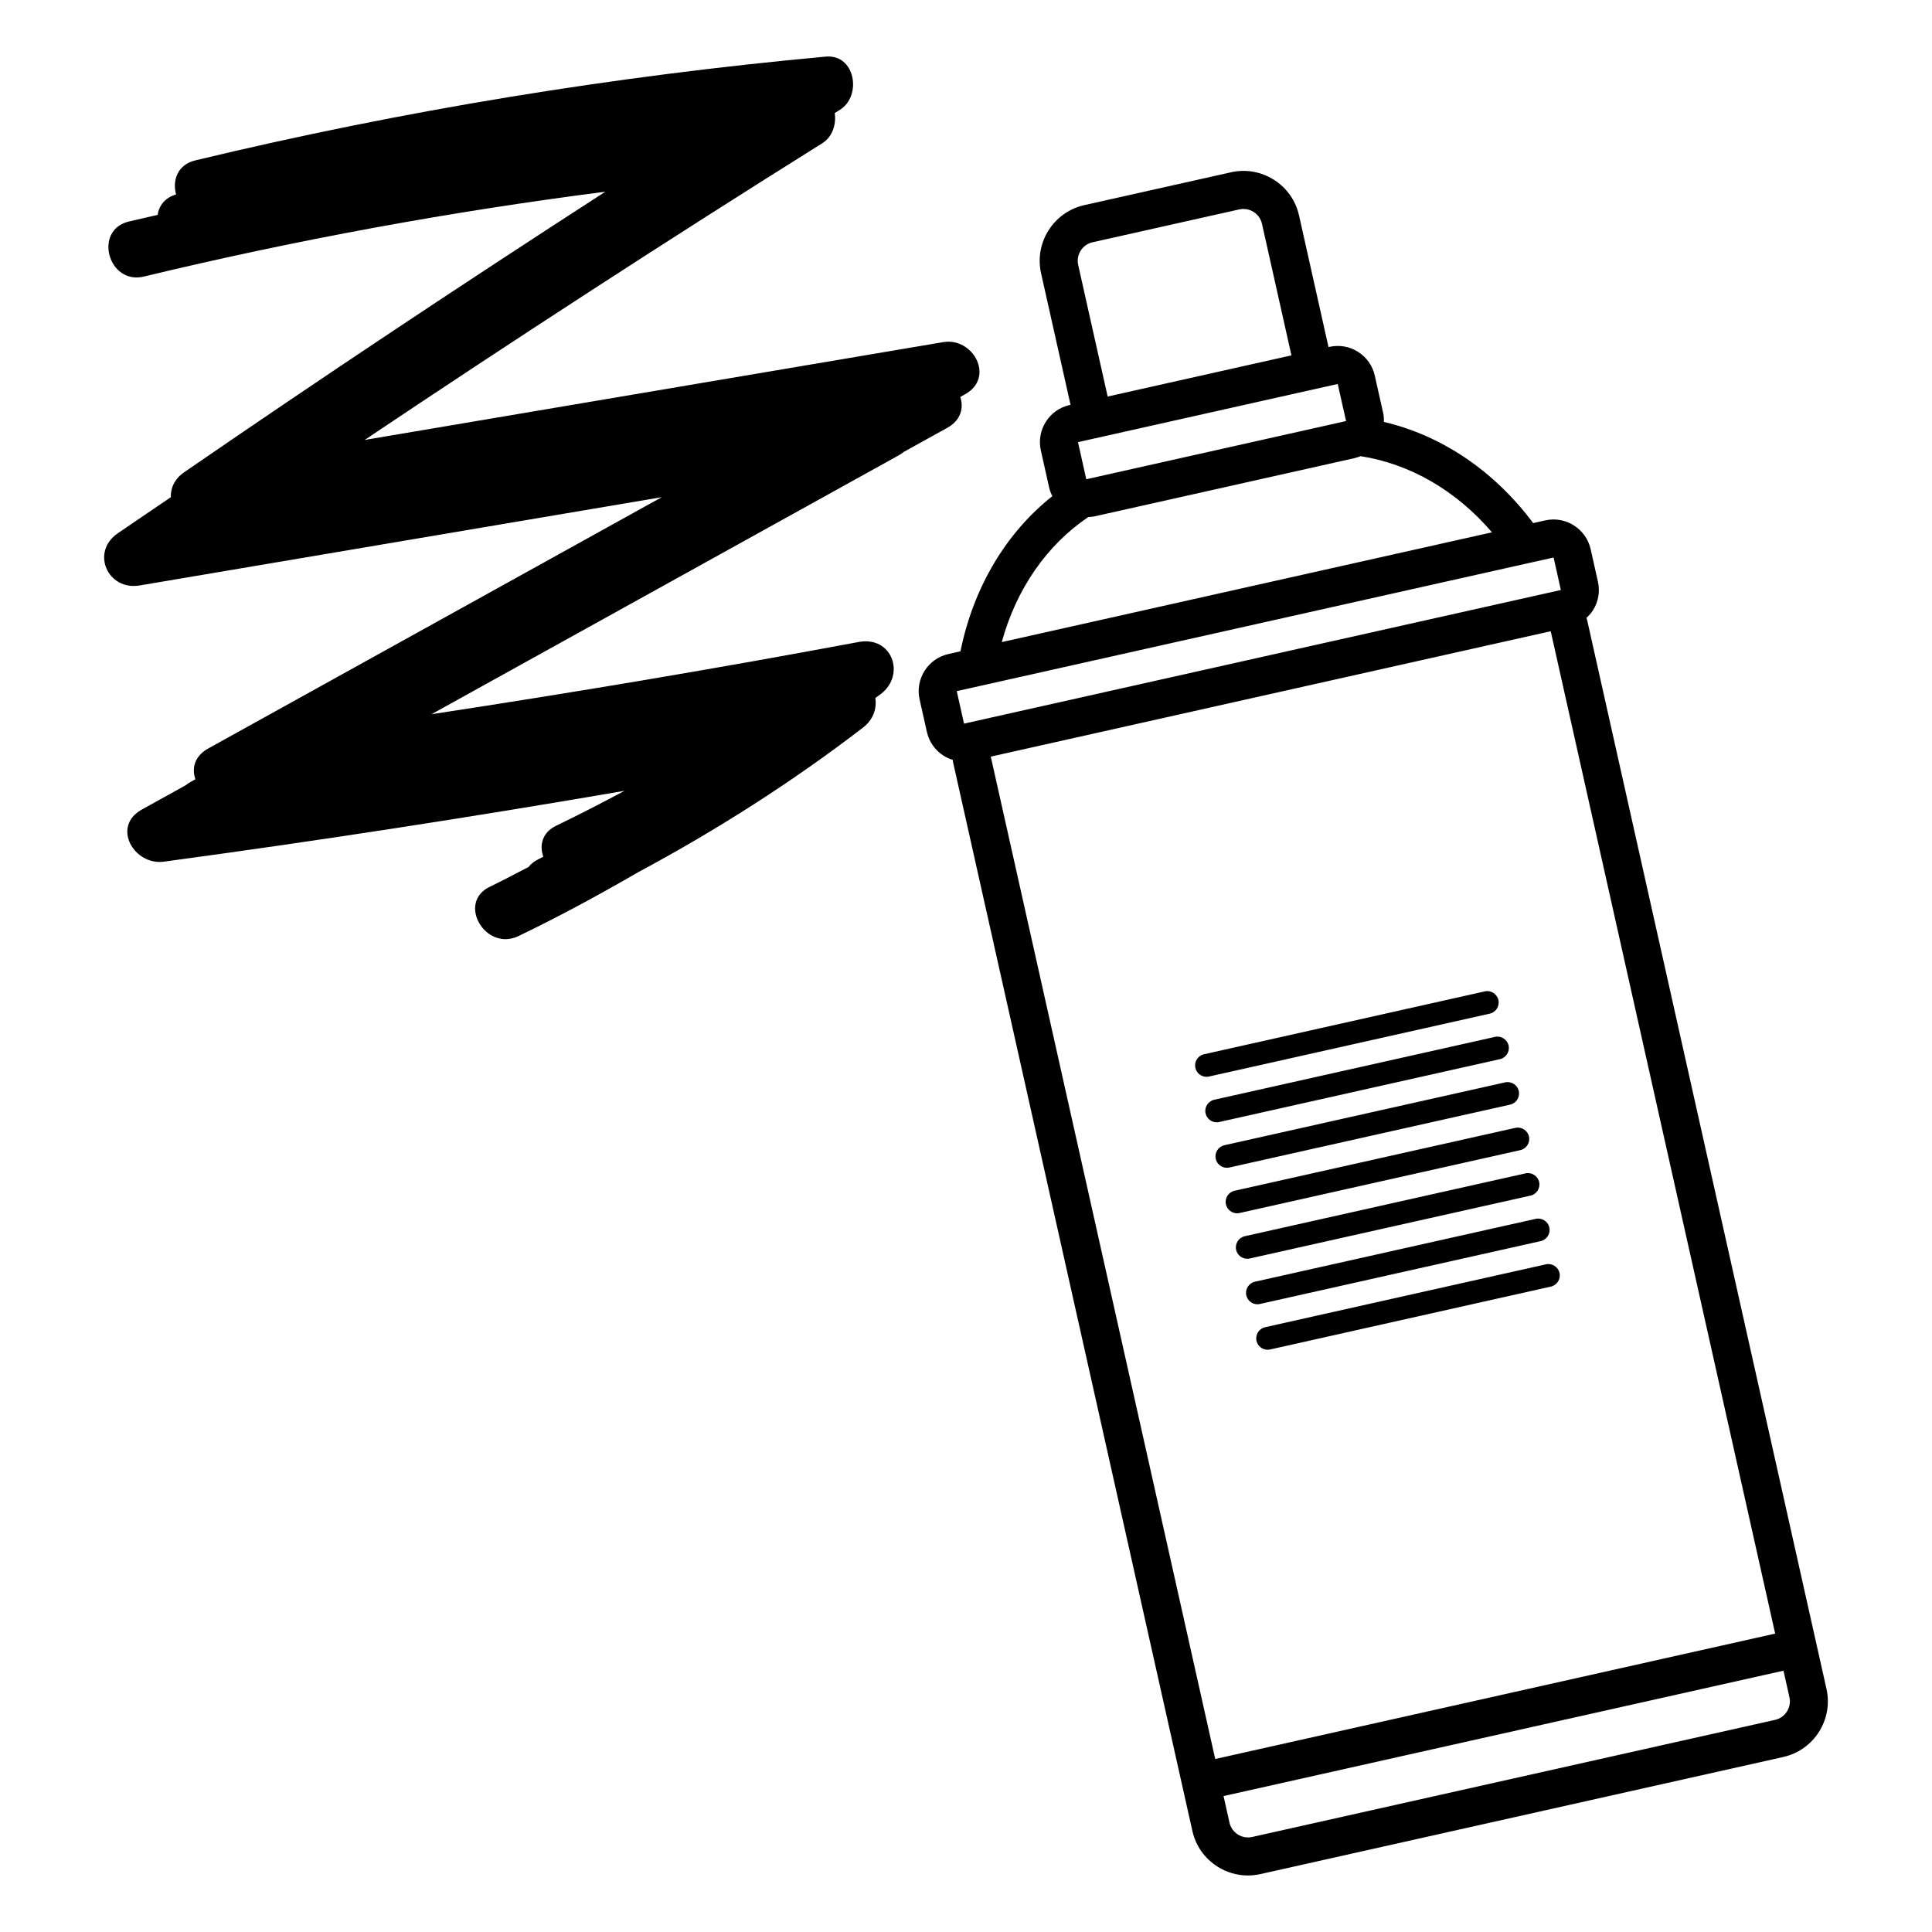 <?xml version="1.0" encoding="UTF-8"?>
<!-- Uploaded to: ICON Repo, www.svgrepo.com, Generator: ICON Repo Mixer Tools -->
<svg fill="#000000" width="800px" height="800px" version="1.1" viewBox="144 144 512 512" xmlns="http://www.w3.org/2000/svg">
 <path d="m382.15 264.68c-41.266 22.863-82.527 45.73-123.79 68.594 37.84-5.766 75.594-12.105 113.22-19.145 8.82-1.648 12.531 8.66 5.824 13.812-0.469 0.359-0.965 0.684-1.438 1.043 0.43 2.691-0.477 5.699-3.262 7.84-18.801 14.441-38.789 27.168-59.645 38.359-10.344 5.988-20.855 11.695-31.648 16.883-8.734 4.199-16.391-8.84-7.629-13.051 3.477-1.672 6.867-3.508 10.301-5.262 0.617-0.797 1.469-1.504 2.617-2.055 0.434-0.207 0.852-0.445 1.285-0.656-1.066-2.996-0.344-6.418 3.414-8.223 6.109-2.938 12.125-6.051 18.098-9.242-40.578 6.984-81.277 13.262-122.08 18.773-7.871 1.062-13.957-9.305-5.824-13.812 3.852-2.133 7.699-4.266 11.551-6.398 0.402-0.324 0.855-0.633 1.367-0.914 0.426-0.238 0.855-0.473 1.281-0.711-1.023-2.852-0.289-6.117 3.418-8.172 40.059-22.195 80.113-44.391 120.17-66.586-46.121 7.797-92.242 15.598-138.36 23.395-8.469 1.434-13.066-8.828-5.824-13.812 4.676-3.215 9.387-6.371 14.074-9.57-0.086-2.367 0.941-4.836 3.543-6.625 36.832-25.336 74.062-50.082 111.61-74.336-41.125 5.273-81.941 12.773-122.28 22.477-9.469 2.277-13.469-12.301-4.019-14.574 2.543-0.609 5.098-1.168 7.644-1.762 0.371-2.406 1.906-4.551 4.894-5.418-1.016-3.66 0.344-7.887 5.078-9.023 54.934-13.211 110.79-22.328 167.05-27.504 7.891-0.727 9.699 10.395 3.812 14.082-0.461 0.289-0.922 0.586-1.383 0.875 0.426 2.988-0.582 6.293-3.316 8.004-40.828 25.574-81.246 51.797-121.26 78.625 51.098-8.641 102.2-17.281 153.3-25.922 8.012-1.355 13.781 9.402 5.824 13.812-0.426 0.238-0.855 0.473-1.281 0.711 0.957 2.883 0.184 6.176-3.418 8.168-3.859 2.141-7.723 4.277-11.586 6.418-0.391 0.328-0.836 0.629-1.332 0.902zm234.45 344.94-138.56 31.027c-1.113 0.25-2.231 0.375-3.336 0.375-2.832 0-5.613-0.801-8.062-2.356-3.41-2.16-5.769-5.519-6.652-9.461l-63.434-283.28c-0.043-0.184-0.039-0.367-0.07-0.555-0.836-0.262-1.652-0.609-2.414-1.094-2.273-1.441-3.852-3.684-4.438-6.309l-1.93-8.609c-1.211-5.426 2.211-10.824 7.633-12.035l3.195-0.715c3.484-17.137 12.199-31.496 24.352-41.125-0.355-0.715-0.664-1.461-0.848-2.273l-2.199-9.836c-0.59-2.621-0.121-5.32 1.32-7.598 1.441-2.273 3.68-3.852 6.309-4.438l0.238-0.055-7.809-34.863c-1.82-8.137 3.316-16.23 11.445-18.055l38.871-8.703c3.922-0.887 7.981-0.184 11.395 1.984 3.414 2.164 5.777 5.523 6.656 9.465l7.805 34.863 0.234-0.051c2.629-0.582 5.324-0.117 7.602 1.324 2.273 1.441 3.848 3.684 4.434 6.316l2.203 9.824c0.184 0.809 0.23 1.621 0.211 2.43 15.094 3.531 29.102 12.797 39.559 26.809l3.195-0.715c5.402-1.211 10.812 2.207 12.035 7.629l1.93 8.613c0.59 2.629 0.121 5.324-1.324 7.602-0.48 0.758-1.078 1.406-1.723 1.996 0.055 0.188 0.137 0.355 0.18 0.543l63.434 283.28c1.824 8.129-3.309 16.223-11.438 18.043zm-140.76 21.195 138.56-31.027c1.312-0.297 2.434-1.082 3.152-2.219 0.723-1.137 0.953-2.484 0.664-3.797l-1.574-7.023-148.39 33.227 1.57 7.019c0.297 1.32 1.082 2.434 2.219 3.16 1.137 0.719 2.469 0.949 3.801 0.66zm-43.965-359.81 68.836-15.418h0.012l-2.211-9.832-68.836 15.418zm-2.144-56.785 7.809 34.863 48.703-10.906-7.805-34.867c-0.297-1.312-1.082-2.434-2.219-3.152-0.816-0.516-1.746-0.785-2.688-0.785-0.367 0-0.742 0.043-1.113 0.121l-38.871 8.707c-2.711 0.605-4.422 3.309-3.816 6.019zm-20.258 99.941 129.91-29.09c-9.562-11.18-21.883-18.191-34.836-20.184-0.527 0.215-1.062 0.41-1.629 0.535l-68.836 15.414c-0.559 0.125-1.113 0.156-1.668 0.184-10.891 7.324-19.051 18.934-22.938 33.141zm56.574 295.99 148.39-33.227-59.48-265.64-148.39 33.23zm-66.574-274.38 158.17-35.418-1.922-8.613-158.17 35.418zm64.922 93.52 74.406-16.664c1.629-0.367 2.656-1.984 2.293-3.609-0.367-1.633-2.012-2.66-3.609-2.293l-74.406 16.664c-1.629 0.367-2.656 1.984-2.293 3.609 0.316 1.406 1.566 2.367 2.945 2.367 0.223 0 0.445-0.027 0.664-0.074zm2.703 12.055 74.402-16.66c1.629-0.367 2.656-1.984 2.293-3.609-0.363-1.633-2.016-2.656-3.609-2.293l-74.402 16.66c-1.629 0.367-2.656 1.984-2.293 3.609 0.316 1.406 1.566 2.367 2.945 2.367 0.219-0.004 0.441-0.027 0.664-0.074zm2.695 12.051 74.406-16.66c1.629-0.367 2.656-1.984 2.293-3.609-0.367-1.633-2.008-2.66-3.609-2.293l-74.41 16.66c-1.629 0.367-2.656 1.984-2.293 3.609 0.316 1.406 1.566 2.367 2.945 2.367 0.227 0 0.445-0.023 0.668-0.074zm2.699 12.062 74.406-16.664c1.629-0.367 2.656-1.984 2.293-3.609-0.363-1.633-2.016-2.652-3.609-2.293l-74.406 16.664c-1.629 0.367-2.656 1.984-2.293 3.609 0.316 1.406 1.566 2.367 2.945 2.367 0.223-0.004 0.445-0.027 0.664-0.074zm2.703 12.051 74.402-16.66c1.629-0.367 2.656-1.984 2.293-3.609-0.367-1.633-2.023-2.66-3.609-2.293l-74.402 16.66c-1.629 0.367-2.656 1.984-2.293 3.609 0.316 1.406 1.566 2.367 2.945 2.367 0.219 0 0.441-0.023 0.664-0.074zm2.695 12.055 74.406-16.66c1.629-0.367 2.656-1.984 2.293-3.609-0.363-1.633-2.016-2.652-3.609-2.293l-74.406 16.66c-1.629 0.367-2.656 1.984-2.293 3.609 0.316 1.406 1.566 2.367 2.945 2.367 0.223 0 0.441-0.023 0.664-0.074zm79.398-8.215c-0.367-1.633-2.008-2.656-3.609-2.293l-74.406 16.664c-1.629 0.367-2.656 1.984-2.293 3.609 0.316 1.406 1.566 2.367 2.945 2.367 0.223 0 0.441-0.023 0.664-0.074l74.406-16.664c1.629-0.367 2.656-1.98 2.293-3.609z"/>
</svg>
